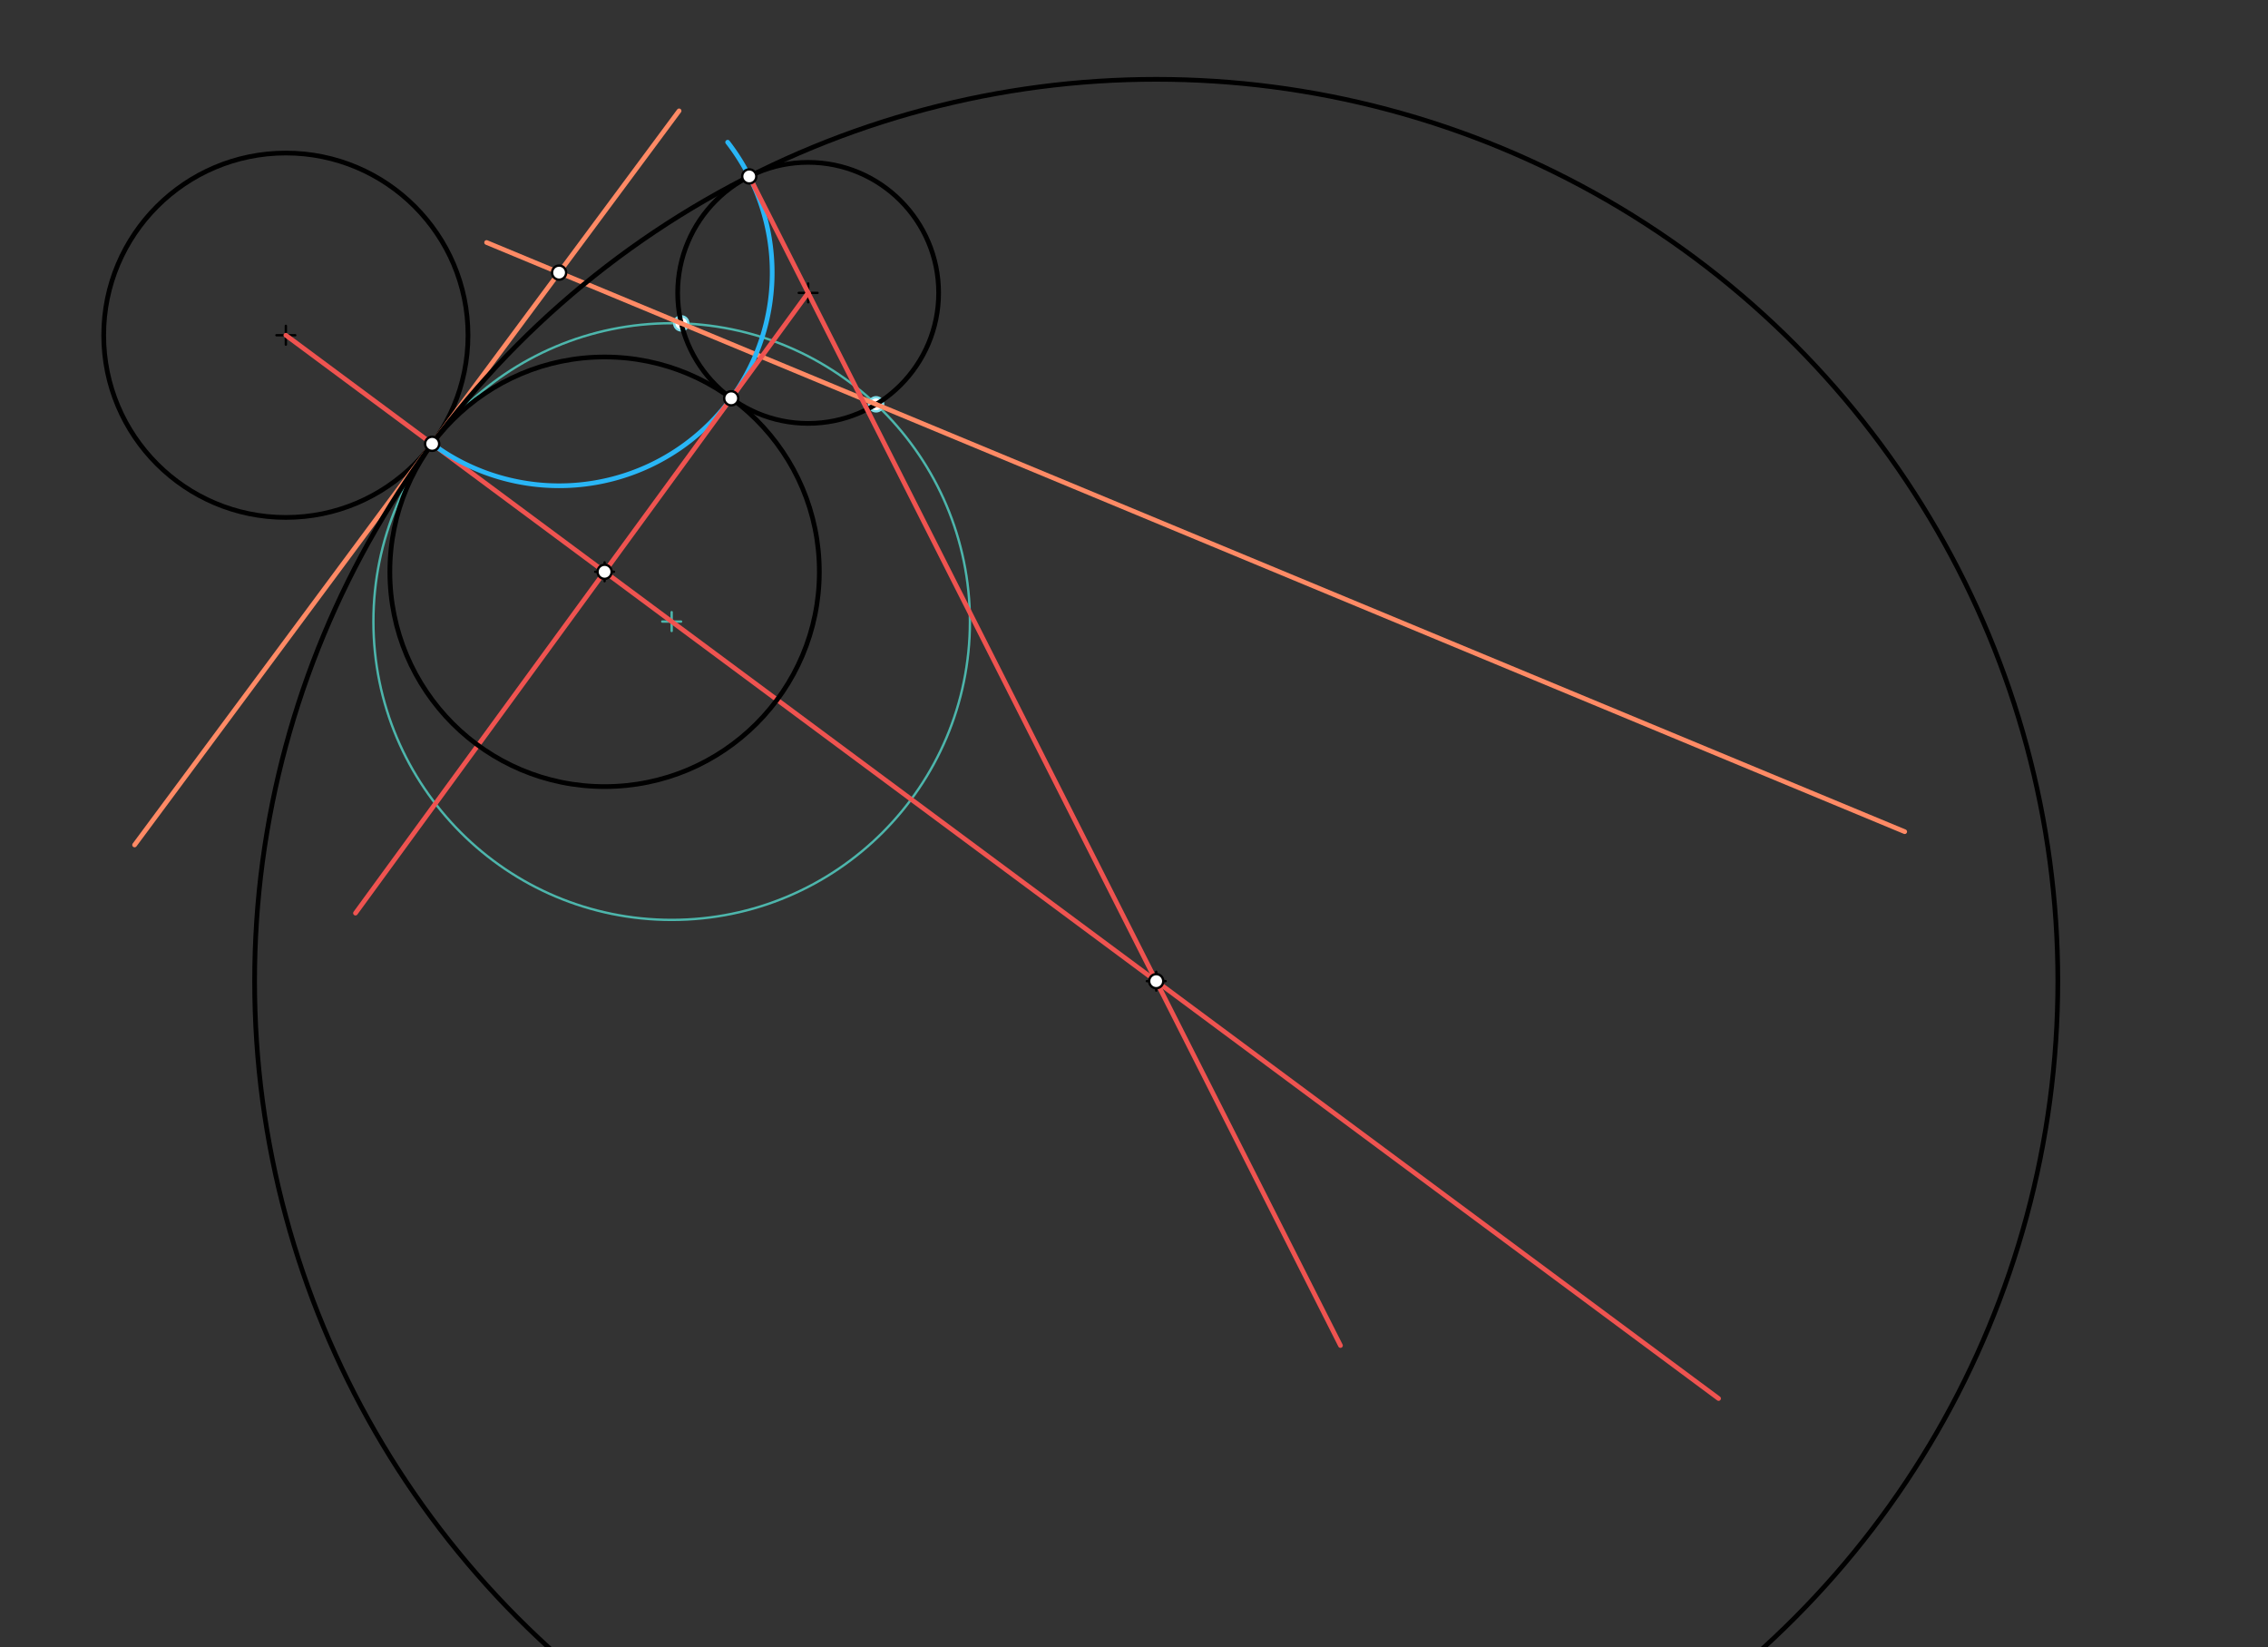 <svg xmlns="http://www.w3.org/2000/svg" class="svg--816" height="100%" preserveAspectRatio="xMidYMid meet" viewBox="0 0 964 700" width="100%"><rect x="0" y="0" width="964" height="700" fill="#333333" stroke="none"/><defs><marker id="marker-arrow" markerHeight="16" markerUnits="userSpaceOnUse" markerWidth="24" orient="auto-start-reverse" refX="24" refY="4" viewBox="0 0 24 8"><path d="M 0 0 L 24 4 L 0 8 z" stroke="inherit"></path></marker></defs><g class="aux-layer--949"><g class="element--733"><g class="center--a87"><line x1="281.488" y1="264.122" x2="289.488" y2="264.122" stroke="#4DB6AC" stroke-width="1" stroke-linecap="round"></line><line x1="285.488" y1="260.122" x2="285.488" y2="268.122" stroke="#4DB6AC" stroke-width="1" stroke-linecap="round"></line><circle class="hit--87b" cx="285.488" cy="264.122" r="4" stroke="none" fill="transparent"></circle></g><circle cx="285.488" cy="264.122" fill="none" r="126.773" stroke="#4DB6AC" stroke-dasharray="none" stroke-width="1"></circle></g><g class="element--733"><circle cx="289.574" cy="137.414" r="3" stroke="#80DEEA" stroke-width="1" fill="#ffffff"></circle>}</g><g class="element--733"><circle cx="372.374" cy="171.806" r="3" stroke="#80DEEA" stroke-width="1" fill="#ffffff"></circle>}</g></g><g class="main-layer--75a"><g class="element--733"><g class="center--a87"><line x1="117.5" y1="142.453" x2="125.5" y2="142.453" stroke="#000000" stroke-width="1" stroke-linecap="round"></line><line x1="121.5" y1="138.453" x2="121.5" y2="146.453" stroke="#000000" stroke-width="1" stroke-linecap="round"></line><circle class="hit--87b" cx="121.5" cy="142.453" r="4" stroke="none" fill="transparent"></circle></g><circle cx="121.5" cy="142.453" fill="none" r="77.421" stroke="#000000" stroke-dasharray="none" stroke-width="2"></circle></g><g class="element--733"><g class="center--a87"><line x1="339.5" y1="124.453" x2="347.5" y2="124.453" stroke="#000000" stroke-width="1" stroke-linecap="round"></line><line x1="343.5" y1="120.453" x2="343.5" y2="128.453" stroke="#000000" stroke-width="1" stroke-linecap="round"></line><circle class="hit--87b" cx="343.5" cy="124.453" r="4" stroke="none" fill="transparent"></circle></g><circle cx="343.5" cy="124.453" fill="none" r="55.462" stroke="#000000" stroke-dasharray="none" stroke-width="2"></circle></g><g class="element--733"><line stroke="#EF5350" stroke-dasharray="none" stroke-linecap="round" stroke-width="2" x1="121.5" x2="183.677" y1="142.453" y2="188.584"></line></g><g class="element--733"><line stroke="#EF5350" stroke-dasharray="none" stroke-linecap="round" stroke-width="2" x1="183.677" x2="730.473" y1="188.584" y2="594.272"></line></g><g class="element--733"><line stroke="#FF8A65" stroke-dasharray="none" stroke-linecap="round" stroke-width="2" x1="289.574" x2="372.374" y1="137.414" y2="171.806"></line></g><g class="element--733"><line stroke="#FF8A65" stroke-dasharray="none" stroke-linecap="round" stroke-width="2" x1="372.374" x2="809.582" y1="171.806" y2="353.402"></line></g><g class="element--733"><line stroke="#FF8A65" stroke-dasharray="none" stroke-linecap="round" stroke-width="2" x1="289.574" x2="206.824" y1="137.414" y2="103.043"></line></g><g class="element--733"><line stroke="#FF8A65" stroke-dasharray="none" stroke-linecap="round" stroke-width="2" x1="183.677" x2="288.643" y1="188.584" y2="47.108"></line></g><g class="element--733"><line stroke="#FF8A65" stroke-dasharray="none" stroke-linecap="round" stroke-width="2" x1="183.677" x2="57.207" y1="188.584" y2="359.043"></line></g><g class="element--733"><path d="M 183.677 188.584 A 90.573 90.573 0 0 0 309.287 60.43" fill="none" stroke="#29B6F6" stroke-dasharray="none" stroke-linecap="round" stroke-width="2"></path></g><g class="element--733"><line stroke="#EF5350" stroke-dasharray="none" stroke-linecap="round" stroke-width="2" x1="343.5" x2="310.799" y1="124.453" y2="169.249"></line></g><g class="element--733"><line stroke="#EF5350" stroke-dasharray="none" stroke-linecap="round" stroke-width="2" x1="310.799" x2="151.097" y1="169.249" y2="388.015"></line></g><g class="element--733"><line stroke="#EF5350" stroke-dasharray="none" stroke-linecap="round" stroke-width="2" x1="318.466" x2="343.5" y1="74.963" y2="124.453"></line></g><g class="element--733"><line stroke="#EF5350" stroke-dasharray="none" stroke-linecap="round" stroke-width="2" x1="343.5" x2="569.761" y1="124.453" y2="571.757"></line></g><g class="element--733"><g class="center--a87"><line x1="252.981" y1="242.971" x2="260.981" y2="242.971" stroke="#000000" stroke-width="1" stroke-linecap="round"></line><line x1="256.981" y1="238.971" x2="256.981" y2="246.971" stroke="#000000" stroke-width="1" stroke-linecap="round"></line><circle class="hit--87b" cx="256.981" cy="242.971" r="4" stroke="none" fill="transparent"></circle></g><circle cx="256.981" cy="242.971" fill="none" r="91.276" stroke="#000000" stroke-dasharray="none" stroke-width="2"></circle></g><g class="element--733"><g class="center--a87"><line x1="487.443" y1="416.927" x2="495.443" y2="416.927" stroke="#000000" stroke-width="1" stroke-linecap="round"></line><line x1="491.443" y1="412.927" x2="491.443" y2="420.927" stroke="#000000" stroke-width="1" stroke-linecap="round"></line><circle class="hit--87b" cx="491.443" cy="416.927" r="4" stroke="none" fill="transparent"></circle></g><circle cx="491.443" cy="416.927" fill="none" r="383.224" stroke="#000000" stroke-dasharray="none" stroke-width="2"></circle></g><g class="element--733"><circle cx="183.677" cy="188.584" r="3" stroke="#000000" stroke-width="1" fill="#ffffff"></circle>}</g><g class="element--733"><circle cx="237.644" cy="115.845" r="3" stroke="#000000" stroke-width="1" fill="#ffffff"></circle>}</g><g class="element--733"><circle cx="310.799" cy="169.249" r="3" stroke="#000000" stroke-width="1" fill="#ffffff"></circle>}</g><g class="element--733"><circle cx="318.466" cy="74.963" r="3" stroke="#000000" stroke-width="1" fill="#ffffff"></circle>}</g><g class="element--733"><circle cx="256.981" cy="242.971" r="3" stroke="#000000" stroke-width="1" fill="#ffffff"></circle>}</g><g class="element--733"><circle cx="491.443" cy="416.927" r="3" stroke="#000000" stroke-width="1" fill="#ffffff"></circle>}</g></g><g class="snaps-layer--ac6"></g><g class="temp-layer--52d"></g></svg>